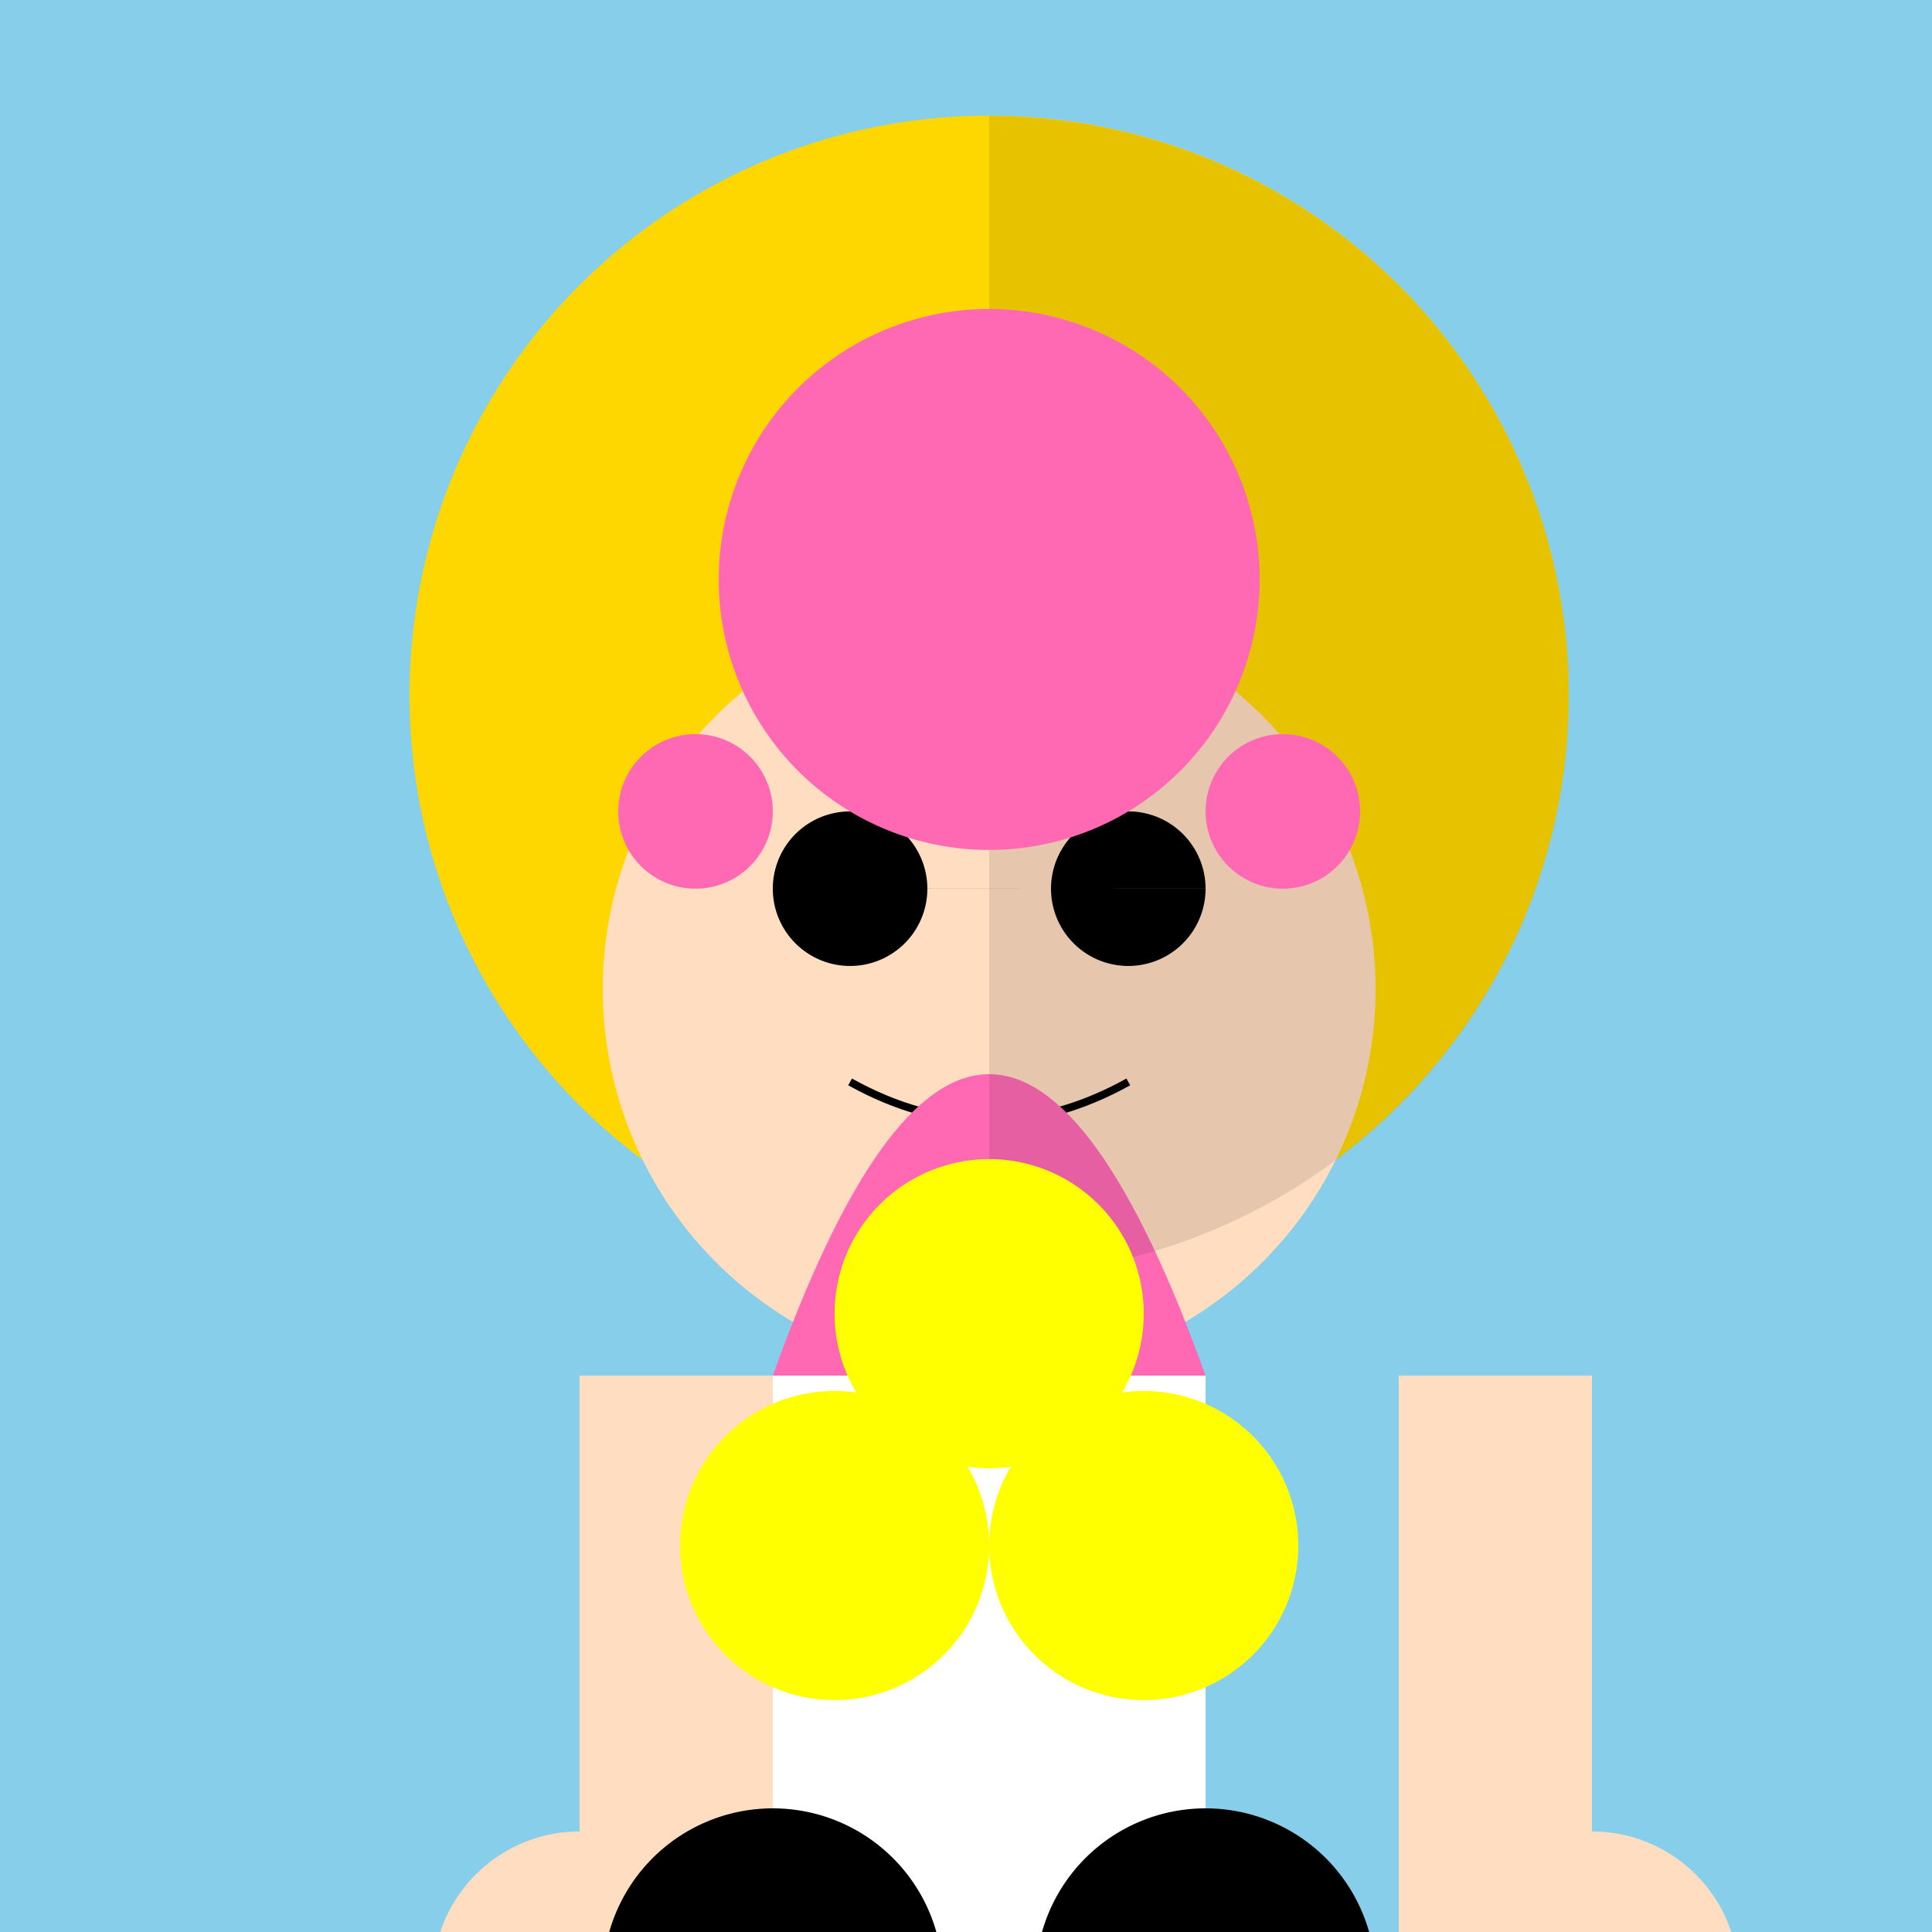 <!--

Generated by DrawGPT.
Free, open source, AI generated images in SVG, PNG, and HTML Canvas format.
https://drawgpt.ai

Created: 2023-09-26T22:22:11.585Z
Link: https://drawgpt.ai/prompt/66818/

-->
<svg xmlns="http://www.w3.org/2000/svg" xmlns:xlink="http://www.w3.org/1999/xlink" width="500" height="500"><defs/><g><rect fill="#87CEEB" stroke="none" x="0" y="0" width="512" height="512"/><path fill="#FFD700" stroke="none" paint-order="stroke fill markers" d=" M 406 180 A 150 150 0 1 1 406 179.85"/><path fill="#FFDDC1" stroke="none" paint-order="stroke fill markers" d=" M 356 256 A 100 100 0 1 1 356 255.9"/><path fill="#000000" stroke="none" paint-order="stroke fill markers" d=" M 240 230 A 20 20 0 1 1 240 229.98 L 312 230 A 20 20 0 1 1 312 229.98"/><path fill="none" stroke="#000000" paint-order="fill stroke markers" d=" M 220 280 Q 256 300 292 280" stroke-miterlimit="10" stroke-width="2" stroke-dasharray=""/><path fill="#FFFFFF" stroke="none" paint-order="stroke fill markers" d=" M 200 356 L 312 356 L 312 512 L 200 512 Z"/><path fill="#FF69B4" stroke="none" paint-order="stroke fill markers" d=" M 200 356 Q 256 200 312 356"/><path fill="#FFDDC1" stroke="none" paint-order="stroke fill markers" d=" M 150 356 L 200 356 L 200 512 L 150 512 Z M 362 356 L 412 356 L 412 512 L 362 512 Z"/><path fill="#FFDDC1" stroke="none" paint-order="stroke fill markers" d=" M 188 512 A 38 38 0 1 1 188 511.962 L 450 512 A 38 38 0 1 1 450 511.962"/><path fill="#FFFFFF" stroke="none" paint-order="stroke fill markers" d=" M 256 512 L 256 420 L 200 420 L 200 512 Z M 256 512 L 256 420 L 312 420 L 312 512 Z"/><path fill="#000000" stroke="none" paint-order="stroke fill markers" d=" M 244 512 A 44 44 0 1 0 156 512 L 356 512 A 44 44 0 1 0 268 512"/><path fill="rgb(0,0,0)" stroke="none" paint-order="stroke fill markers" d=" M 256 330 A 150 150 0 1 0 256 30" fill-opacity="0.1"/><path fill="#FF69B4" stroke="none" paint-order="stroke fill markers" d=" M 326 150 A 70 70 0 1 1 326 149.93"/><path fill="#FF69B4" stroke="none" paint-order="stroke fill markers" d=" M 186 150 L 326 150 L 256 80 Z"/><path fill="#FFFF00" stroke="none" paint-order="stroke fill markers" d=" M 296 340 A 40 40 0 1 1 296 339.96"/><path fill="#FFFF00" stroke="none" paint-order="stroke fill markers" d=" M 256 400 A 40 40 0 1 1 256 399.96"/><path fill="#FFFF00" stroke="none" paint-order="stroke fill markers" d=" M 336 400 A 40 40 0 1 1 336 399.96"/><path fill="#FF69B4" stroke="none" paint-order="stroke fill markers" d=" M 200 210 A 20 20 0 1 1 200 209.98"/><path fill="#FF69B4" stroke="none" paint-order="stroke fill markers" d=" M 352 210 A 20 20 0 1 1 352 209.98"/></g></svg>